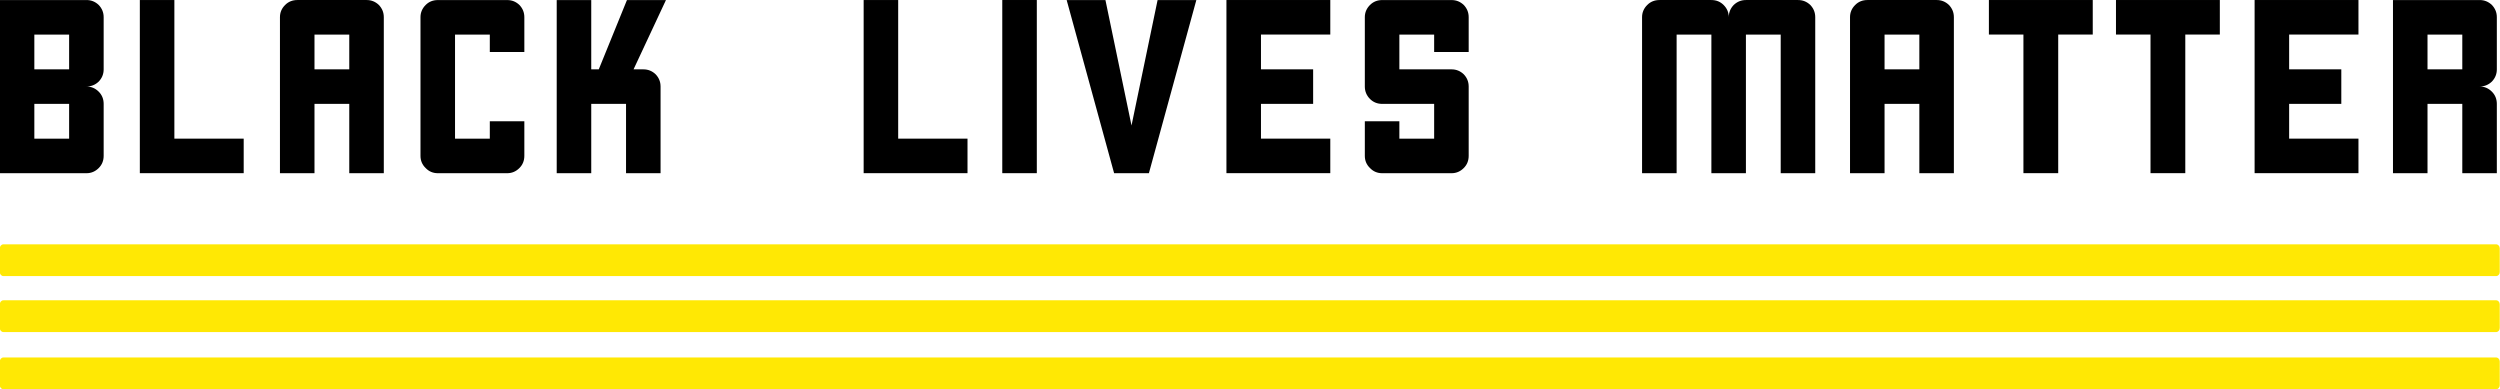 <?xml version="1.0" encoding="UTF-8" standalone="no"?>
<svg
   xmlns:dc="http://purl.org/dc/elements/1.1/"
   xmlns:cc="http://creativecommons.org/ns#"
   xmlns:rdf="http://www.w3.org/1999/02/22-rdf-syntax-ns#"
   xmlns:svg="http://www.w3.org/2000/svg"
   xmlns="http://www.w3.org/2000/svg"
   xmlns:sodipodi="http://sodipodi.sourceforge.net/DTD/sodipodi-0.dtd"
   xmlns:inkscape="http://www.inkscape.org/namespaces/inkscape"
   width="1000"
   height="155.692"
   viewBox="0 0 1000 155.692"
   version="1.1"
   id="svg163"
   sodipodi:docname="AA.svg"
   inkscape:version="0.92.4 (5da689c313, 2019-01-14)">
  <defs
     id="defs167">
    <clipPath
       clipPathUnits="userSpaceOnUse"
       id="clipPath902">
      <path
         d="M 0,0 H 566.929 V 566.929 H 0 Z"
         id="path900"
         inkscape:connector-curvature="0" />
    </clipPath>
    <clipPath
       clipPathUnits="userSpaceOnUse"
       id="clipPath870">
      <path
         d="M 0,0 H 566.929 V 566.929 H 0 Z"
         id="path868"
         inkscape:connector-curvature="0" />
    </clipPath>
    <clipPath
       clipPathUnits="userSpaceOnUse"
       id="clipPath1247">
      <path
         d="M 0,0 H 612 V 792 H 0 Z"
         id="path1245"
         inkscape:connector-curvature="0" />
    </clipPath>
    <clipPath
       clipPathUnits="userSpaceOnUse"
       id="clipPath1215">
      <path
         d="M 0,0 H 612 V 792 H 0 Z"
         id="path1213"
         inkscape:connector-curvature="0" />
    </clipPath>
    <clipPath
       clipPathUnits="userSpaceOnUse"
       id="clipPath1199">
      <path
         d="M 0,0 H 612 V 792 H 0 Z"
         id="path1197"
         inkscape:connector-curvature="0" />
    </clipPath>
    <clipPath
       clipPathUnits="userSpaceOnUse"
       id="clipPath1171">
      <path
         d="M 0,0 H 612 V 792 H 0 Z"
         id="path1169"
         inkscape:connector-curvature="0" />
    </clipPath>
    <clipPath
       clipPathUnits="userSpaceOnUse"
       id="clipPath1155">
      <path
         d="M 0,0 H 612 V 792 H 0 Z"
         id="path1153"
         inkscape:connector-curvature="0" />
    </clipPath>
  </defs>
  <sodipodi:namedview
     pagecolor="#ffffff"
     bordercolor="#111111"
     borderopacity="1"
     objecttolerance="10"
     gridtolerance="10"
     guidetolerance="10"
     inkscape:pageopacity="0"
     inkscape:pageshadow="2"
     inkscape:window-width="1920"
     inkscape:window-height="1017"
     id="namedview165"
     showgrid="false"
     fit-margin-top="0"
     fit-margin-left="0"
     fit-margin-right="0"
     fit-margin-bottom="0"
     inkscape:zoom="0.90805953"
     inkscape:cx="407.22122"
     inkscape:cy="143.15359"
     inkscape:window-x="1912"
     inkscape:window-y="-8"
     inkscape:window-maximized="1"
     inkscape:current-layer="svg163" />
  <title
     id="title128">logo</title>
  <g
     transform="matrix(8.267,0,0,-8.267,-3381.612,454.699)"
     id="g1149">
    <g
       id="g1151"
       clip-path="url(#clipPath1155)">
      <g
         id="g1157"
         transform="translate(413.235,50.816)">
        <path
           d="M 0,0 C 0.227,0 0.424,-0.084 0.591,-0.25 0.75,-0.409 0.83,-0.607 0.83,-0.841 V -3.354 C 0.83,-3.589 0.75,-3.786 0.591,-3.945 0.424,-4.112 0.227,-4.195 0,-4.195 h -2.524 -1.671 v 1.671 1.683 1.671 0.705 0.977 1.672 H -2.524 0 c 0.227,0 0.424,-0.08 0.591,-0.239 C 0.75,3.778 0.83,3.581 0.83,3.354 V 0.83 C 0.83,0.603 0.75,0.405 0.591,0.239 0.424,0.08 0.227,0 0,0 m -2.524,0.83 h 1.683 v 0.295 1.387 h -1.683 z m 0,-3.354 h 1.683 v 0.296 1.387 h -1.683 z"
           style="fill:#000000;fill-opacity:1;fill-rule:nonzero;stroke:none"
           id="path1159"
           inkscape:connector-curvature="0" />
      </g>
    </g>
  </g>
  <g
     id="g1161"
     transform="matrix(8.267,0,0,-8.267,97.476,55.456)">
    <path
       d="m 0,0 v -1.671 h -3.354 -1.25 -0.421 V 3.57 6.707 h 1.671 V 0 Z"
       style="fill:#000000;fill-opacity:1;fill-rule:nonzero;stroke:none"
       id="path1163"
       inkscape:connector-curvature="0" />
  </g>
  <g
     transform="matrix(8.267,0,0,-8.267,-3381.612,454.699)"
     id="g1165">
    <g
       id="g1167"
       clip-path="url(#clipPath1171)">
      <g
         id="g1173"
         transform="translate(427.62,46.621)">
        <path
           d="M 0,0 H -1.671 V 3.354 H -3.354 V 0 h -1.671 v 2.842 1.955 2.752 c 0,0.227 0.083,0.424 0.25,0.591 0.159,0.159 0.356,0.239 0.591,0.239 h 3.354 c 0.227,0 0.424,-0.08 0.591,-0.239 C -0.08,7.973 0,7.776 0,7.549 Z M -1.671,5.025 V 5.32 6.707 H -3.354 V 5.025 Z"
           style="fill:#000000;fill-opacity:1;fill-rule:nonzero;stroke:none"
           id="path1175"
           inkscape:connector-curvature="0" />
      </g>
      <g
         id="g1177"
         transform="translate(432.749,52.487)">
        <path
           d="M 0,0 V 0.841 H -1.683 V -4.195 H 0 v 0.841 h 1.671 v -1.671 c 0,-0.235 -0.079,-0.432 -0.239,-0.591 -0.166,-0.167 -0.363,-0.25 -0.591,-0.25 h -3.353 c -0.235,0 -0.433,0.083 -0.592,0.25 -0.166,0.159 -0.25,0.356 -0.25,0.591 v 2.524 1.728 2.456 c 0,0.227 0.084,0.424 0.25,0.591 0.159,0.159 0.357,0.238 0.592,0.238 H 0.841 C 1.069,2.512 1.266,2.433 1.432,2.274 1.592,2.107 1.671,1.91 1.671,1.683 V 0 Z"
           style="fill:#000000;fill-opacity:1;fill-rule:nonzero;stroke:none"
           id="path1179"
           inkscape:connector-curvature="0" />
      </g>
      <g
         id="g1181"
         transform="translate(441.011,50.816)">
        <path
           d="m 0,0 v -4.195 h -1.671 v 3.354 h -1.683 v -3.354 h -1.671 v 3.49 4.889 h 1.671 V 0.83 h 0.364 c 0.303,0.75 0.758,1.868 1.364,3.354 H 0.261 C -0.087,3.441 -0.61,2.323 -1.307,0.83 h 0.477 c 0.227,0 0.425,-0.08 0.591,-0.239 C -0.08,0.424 0,0.227 0,0"
           style="fill:#000000;fill-opacity:1;fill-rule:nonzero;stroke:none"
           id="path1183"
           inkscape:connector-curvature="0" />
      </g>
    </g>
  </g>
  <g
     id="g1185"
     transform="matrix(8.267,0,0,-8.267,387.002,55.456)">
    <path
       d="m 0,0 v -1.671 h -3.354 -1.25 -0.421 V 3.57 6.707 h 1.671 V 0 Z"
       style="fill:#000000;fill-opacity:1;fill-rule:nonzero;stroke:none"
       id="path1187"
       inkscape:connector-curvature="0" />
  </g>
  <g
     id="g1189"
     transform="matrix(8.267,0,0,-8.267,400.911,0.003)">
    <path
       d="M 0,0 H 1.671 V -6.287 -8.379 H 0 v 3.138 z"
       style="fill:#000000;fill-opacity:1;fill-rule:nonzero;stroke:none"
       id="path1191"
       inkscape:connector-curvature="0" />
  </g>
  <g
     transform="matrix(8.267,0,0,-8.267,-3381.612,454.699)"
     id="g1193">
    <g
       id="g1195"
       clip-path="url(#clipPath1199)">
      <g
         id="g1201"
         transform="translate(460.66,55)">
        <path
           d="M 0,0 H 1.876 C 2.088,-1.008 2.508,-3.032 3.138,-6.071 3.35,-5.063 3.77,-3.039 4.4,0 H 6.275 C 5.896,-1.395 5.131,-4.188 3.979,-8.379 H 2.296 C 1.917,-6.984 1.152,-4.191 0,0"
           style="fill:#000000;fill-opacity:1;fill-rule:nonzero;stroke:none"
           id="path1203"
           inkscape:connector-curvature="0" />
      </g>
    </g>
  </g>
  <g
     id="g1205"
     transform="matrix(8.267,0,0,-8.267,504.389,13.819)">
    <path
       d="M 0,0 V -1.683 H 2.524 V -3.354 H 0 V -5.036 H 3.354 V -6.707 H 0 -1.671 v 0.977 0.694 1.682 1.671 V 0 1.671 H 0 3.354 V 0 Z"
       style="fill:#000000;fill-opacity:1;fill-rule:nonzero;stroke:none"
       id="path1207"
       inkscape:connector-curvature="0" />
  </g>
  <g
     transform="matrix(8.267,0,0,-8.267,-3381.612,454.699)"
     id="g1209">
    <g
       id="g1211"
       clip-path="url(#clipPath1215)">
      <g
         id="g1217"
         transform="translate(478.441,52.487)">
        <path
           d="m 0,0 v 0.841 h -1.683 v -1.682 h 2.524 c 0.228,0 0.425,-0.08 0.591,-0.239 0.16,-0.167 0.239,-0.364 0.239,-0.591 v -3.354 c 0,-0.235 -0.079,-0.432 -0.239,-0.591 -0.166,-0.167 -0.363,-0.25 -0.591,-0.25 h -3.353 c -0.235,0 -0.432,0.083 -0.592,0.25 -0.166,0.159 -0.25,0.356 -0.25,0.591 v 1.671 h 1.671 V -4.195 H 0 v 1.683 h -2.512 c -0.235,0 -0.432,0.079 -0.592,0.238 -0.166,0.167 -0.25,0.368 -0.25,0.603 v 1.398 1.956 c 0,0.227 0.084,0.424 0.25,0.591 0.16,0.159 0.357,0.238 0.592,0.238 H 0.841 C 1.069,2.512 1.266,2.433 1.432,2.274 1.592,2.107 1.671,1.91 1.671,1.683 V 0 Z"
           style="fill:#000000;fill-opacity:1;fill-rule:nonzero;stroke:none"
           id="path1219"
           inkscape:connector-curvature="0" />
      </g>
      <g
         id="g1221"
         transform="translate(496.88,54.17)">
        <path
           d="m 0,0 v -7.549 h -1.671 v 6.708 h -1.683 v -6.708 h -1.671 v 6.708 H -6.707 V -7.549 H -8.379 V -4.707 -2.751 0 c 0,0.227 0.084,0.424 0.25,0.591 0.16,0.159 0.357,0.239 0.592,0.239 h 2.512 c 0.235,0 0.432,-0.08 0.591,-0.239 0.167,-0.167 0.25,-0.364 0.25,-0.591 0,0.227 0.08,0.424 0.239,0.591 0.167,0.159 0.364,0.239 0.591,0.239 h 2.524 c 0.227,0 0.424,-0.08 0.591,-0.239 C -0.079,0.424 0,0.227 0,0"
           style="fill:#000000;fill-opacity:1;fill-rule:nonzero;stroke:none"
           id="path1223"
           inkscape:connector-curvature="0" />
      </g>
      <g
         id="g1225"
         transform="translate(503.588,46.621)">
        <path
           d="M 0,0 H -1.671 V 3.354 H -3.354 V 0 h -1.671 v 2.842 1.955 2.752 c 0,0.227 0.083,0.424 0.25,0.591 0.159,0.159 0.356,0.239 0.591,0.239 h 3.354 c 0.227,0 0.424,-0.08 0.591,-0.239 C -0.08,7.973 0,7.776 0,7.549 Z M -1.671,5.025 V 5.32 6.707 H -3.354 V 5.025 Z"
           style="fill:#000000;fill-opacity:1;fill-rule:nonzero;stroke:none"
           id="path1227"
           inkscape:connector-curvature="0" />
      </g>
    </g>
  </g>
  <g
     id="g1229"
     transform="matrix(8.267,0,0,-8.267,837.099,13.819)">
    <path
       d="M 0,0 H -1.671 V -6.707 H -3.354 V 0 H -5.025 V 1.046 1.671 H 0 Z"
       style="fill:#000000;fill-opacity:1;fill-rule:nonzero;stroke:none"
       id="path1231"
       inkscape:connector-curvature="0" />
  </g>
  <g
     id="g1233"
     transform="matrix(8.267,0,0,-8.267,887.932,13.819)">
    <path
       d="M 0,0 H -1.671 V -6.707 H -3.354 V 0 H -5.025 V 1.046 1.671 H 0 Z"
       style="fill:#000000;fill-opacity:1;fill-rule:nonzero;stroke:none"
       id="path1235"
       inkscape:connector-curvature="0" />
  </g>
  <g
     id="g1237"
     transform="matrix(8.267,0,0,-8.267,915.657,13.819)">
    <path
       d="M 0,0 V -1.683 H 2.524 V -3.354 H 0 V -5.036 H 3.354 V -6.707 H 0 -1.671 v 0.977 0.694 1.682 1.671 V 0 1.671 H 0 3.354 V 0 Z"
       style="fill:#000000;fill-opacity:1;fill-rule:nonzero;stroke:none"
       id="path1239"
       inkscape:connector-curvature="0" />
  </g>
  <g
     transform="matrix(8.267,0,0,-8.267,-3381.612,454.699)"
     id="g1241">
    <g
       id="g1243"
       clip-path="url(#clipPath1247)">
      <g
         id="g1249"
         transform="translate(529.029,50.816)">
        <path
           d="M 0,0 C 0.227,0 0.424,-0.083 0.591,-0.25 0.75,-0.409 0.83,-0.607 0.83,-0.841 v -3.354 h -1.671 v 3.354 H -2.524 V -4.195 H -4.195 V -0.841 0.83 2.228 4.184 H -2.524 0 c 0.227,0 0.424,-0.08 0.591,-0.239 C 0.75,3.778 0.83,3.581 0.83,3.354 V 0.83 C 0.83,0.603 0.75,0.405 0.591,0.239 0.424,0.08 0.227,0 0,0 M -0.841,0.83 V 1.126 2.512 H -2.524 V 0.83 Z"
           style="fill:#000000;fill-opacity:1;fill-rule:nonzero;stroke:none"
           id="path1251"
           inkscape:connector-curvature="0" />
      </g>
      <g
         id="g1253"
         transform="translate(529.825,41.643)">
        <path
           d="m 0,0 h -120.61 c -0.096,0 -0.175,0.087 -0.175,0.194 v 1.149 c 0,0.107 0.079,0.194 0.175,0.194 H 0 c 0.097,0 0.175,-0.087 0.175,-0.194 V 0.194 C 0.175,0.087 0.097,0 0,0"
           style="fill:#ffe804;fill-opacity:1;fill-rule:nonzero;stroke:none"
           id="path1255"
           inkscape:connector-curvature="0" />
      </g>
      <g
         id="g1257"
         transform="translate(529.825,38.935)">
        <path
           d="m 0,0 h -120.61 c -0.096,0 -0.175,0.087 -0.175,0.194 v 1.149 c 0,0.107 0.079,0.194 0.175,0.194 H 0 c 0.097,0 0.175,-0.087 0.175,-0.194 V 0.194 C 0.175,0.087 0.097,0 0,0"
           style="fill:#ffe804;fill-opacity:1;fill-rule:nonzero;stroke:none"
           id="path1259"
           inkscape:connector-curvature="0" />
      </g>
      <g
         id="g1261"
         transform="translate(529.825,36.168)">
        <path
           d="m 0,0 h -120.61 c -0.096,0 -0.175,0.087 -0.175,0.194 v 1.149 c 0,0.107 0.079,0.194 0.175,0.194 H 0 c 0.097,0 0.175,-0.087 0.175,-0.194 V 0.194 C 0.175,0.087 0.097,0 0,0"
           style="fill:#ffe804;fill-opacity:1;fill-rule:nonzero;stroke:none"
           id="path1263"
           inkscape:connector-curvature="0" />
      </g>
    </g>
  </g>
</svg>
